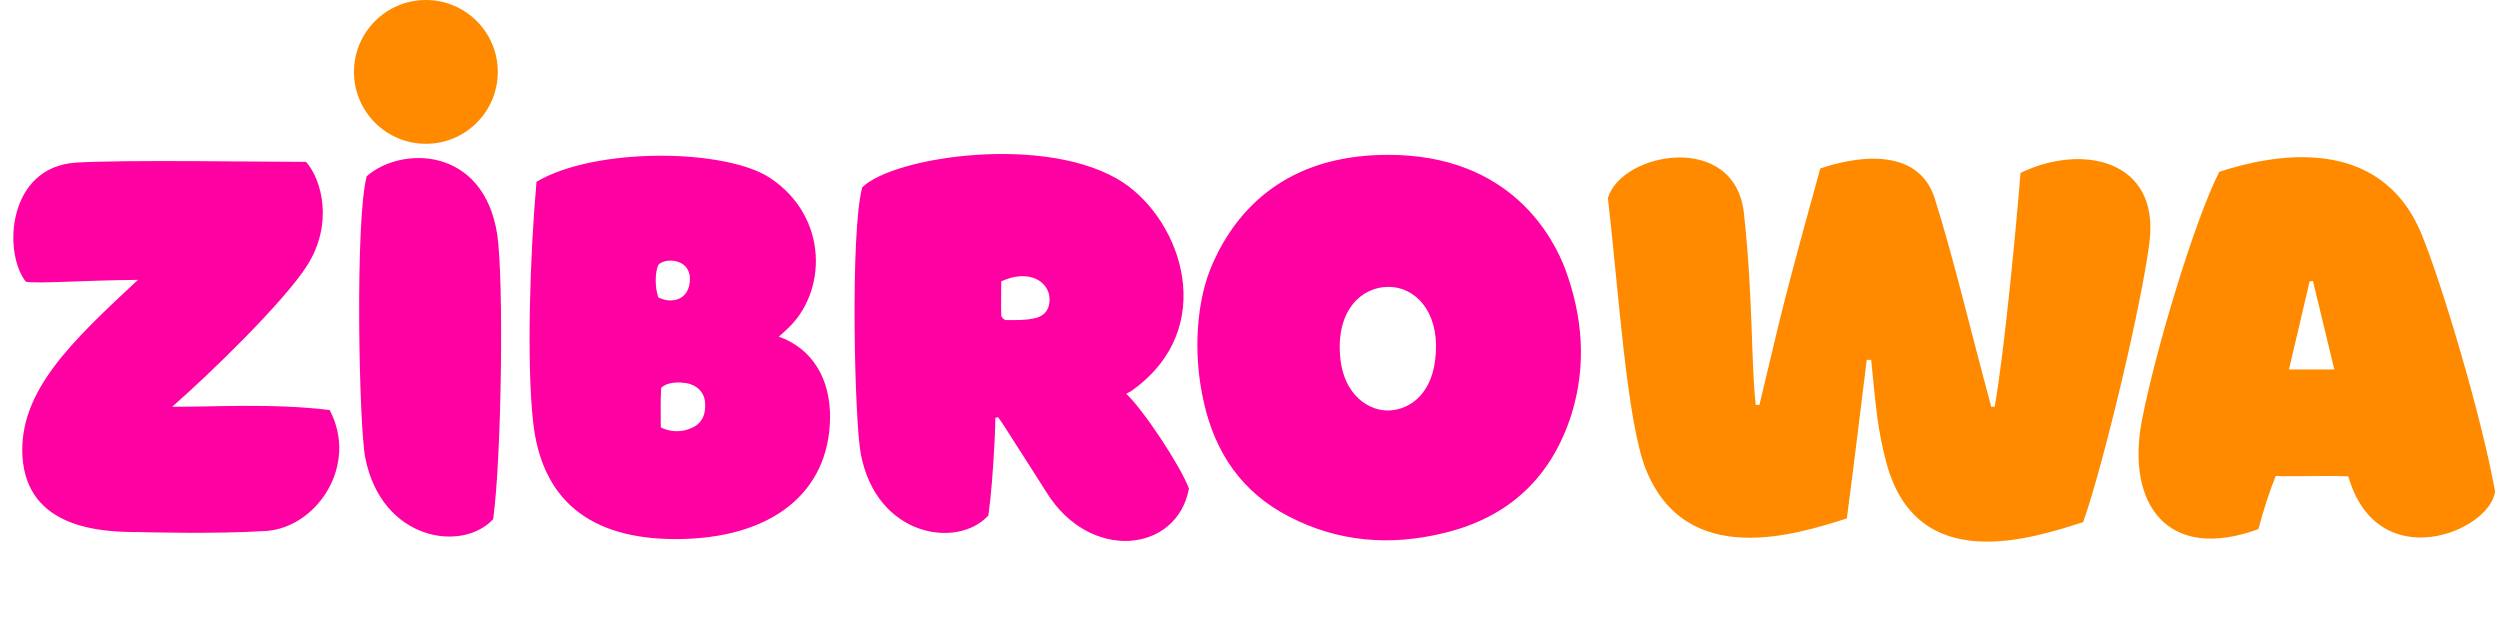 <svg width="226" height="57" viewBox="0 0 226 57" fill="none" xmlns="http://www.w3.org/2000/svg">
<circle cx="38.5" cy="6.5" r="6.5" fill="#FF8A00"/>
<path d="M15.567 36.767C18.933 33.833 25.667 27.3 27.767 24C30.133 20.267 29.133 16.3 27.667 14.633C23.933 14.633 11 14.433 6.9 14.7C0.7 15.067 0.233 22.767 2.333 25.467C3.333 25.667 7.8 25.333 12.467 25.3C6.5 30.867 1.667 35.367 2.033 41.3C2.467 47.767 9.1 48.1 12.467 48.1C12.467 48.1 19.467 48.3 24.067 48C28.667 47.667 32.433 42.033 29.8 37.067C24.633 36.433 19.167 36.8 15.567 36.767ZM44.95 21.2C43.717 13.2 36.25 13.2 33.15 15.933C32.083 20 32.45 38.4 33.017 41.367C34.483 48.867 41.783 49.967 44.583 46.933C45.35 41.333 45.55 25.2 44.95 21.2ZM70.401 30.433C70.701 30.167 70.901 30 71.068 29.833C74.801 26.5 74.935 19.633 69.635 16.1C65.635 13.433 53.835 13.267 48.501 16.433C47.901 23.067 47.601 32.967 48.201 38.2C48.968 45.1 53.235 48.733 61.068 48.733C69.801 48.733 74.935 44.5 75.035 37.833C75.101 34.2 73.368 31.467 70.401 30.433ZM59.735 38.633C59.735 37.433 59.701 36.233 59.768 35.067C60.368 34.467 61.535 34.533 62.201 34.667C63.035 34.867 63.668 35.467 63.735 36.367C63.835 37.433 63.468 38.3 62.501 38.7C61.635 39.1 60.535 39.067 59.735 38.633ZM59.501 26.867C59.168 25.833 59.235 24.6 59.501 23.967C60.001 23.3 62.301 23.3 62.368 25.133C62.401 27.267 60.535 27.467 59.501 26.867ZM101.815 35.6C102.081 35.467 102.315 35.333 102.515 35.167C110.081 29.6 106.881 20.1 101.581 16.533C94.881 12.067 80.848 14.1 77.948 16.933C76.848 20.967 77.248 38.067 77.815 41.033C79.248 48.567 86.581 49.633 89.348 46.6C89.581 44.967 89.781 42.5 89.915 39.767C89.948 39.067 89.981 38.367 89.981 37.767C90.048 37.767 90.148 37.733 90.215 37.7C90.381 37.933 90.581 38.2 90.748 38.467C92.781 41.667 93.748 43.133 94.581 44.467C98.515 50.867 106.415 49.967 107.481 44.167C106.748 42.167 103.381 37.067 101.815 35.6ZM94.881 27.067C94.881 28 94.415 28.633 93.381 28.8C92.581 28.967 91.748 28.933 90.915 28.933C90.781 28.933 90.515 28.667 90.515 28.533C90.481 27.367 90.515 26.833 90.515 25.433C93.048 24.267 94.881 25.467 94.881 27.067ZM125.367 14C116.2 14.033 111.767 19.033 109.667 23.733C108.1 27.167 107.834 32.1 108.834 36.4C109.867 40.967 112.3 44.533 116.534 46.7C120.967 49 125.667 49.367 130.467 48.2C136.4 46.8 140.3 43.133 142.1 37.333C143.434 32.933 143.067 28.6 141.5 24.333C140.5 21.7 136.734 13.933 125.367 14ZM125.534 25.933C127.9 25.933 130.034 28.1 129.8 31.867C129.6 35.633 127.434 37 125.667 37.1C123.934 37.233 121.367 35.867 121.134 32C120.867 28.033 123.067 25.933 125.534 25.933Z" fill="#FF01A2"/>
<path d="M182.654 15.633C182.287 20.267 181.22 31.633 180.32 36.767C180.22 36.767 180.12 36.767 180.02 36.8C178.154 29.933 176.62 23.4 174.92 18C173.354 12.933 167.154 14.333 164.554 15.233C164.087 16.933 162.054 24.2 160.92 28.8C160.287 31.467 159.654 34.033 159.054 36.6C158.92 36.6 158.82 36.6 158.72 36.6C158.287 32.833 158.487 26.933 157.654 19.3C156.854 11.833 146.587 13.733 145.354 17.9C146.32 26.233 147.054 38.1 148.787 42.433C152.454 51.533 162.42 48.3 166.954 46.867C167.62 41.833 168.254 36.533 168.754 32.533C168.887 32.533 168.987 32.533 169.154 32.533C169.587 36.8 169.72 38.8 170.52 41.8C173.287 52.2 183.787 48.633 188.32 47.2C190.154 42 193.62 27.5 194.32 21.833C195.22 14.367 188.12 12.967 182.654 15.633ZM193.622 38.033C192.189 45.6 195.956 50.833 204.156 47.833C204.622 46.1 205.156 44.433 205.722 43.033C207.856 43.1 210.189 42.967 212.289 43.067C214.922 52.2 225.089 48.067 225.556 44.433C224.289 37.433 220.722 25.6 218.922 21.2C215.122 11.933 205.189 14.033 200.622 15.533C198.489 19.7 194.922 31.333 193.622 38.033ZM206.922 33.4C207.556 30.667 208.189 28.067 208.789 25.433C208.889 25.433 208.989 25.433 209.089 25.4C209.722 28.067 210.389 30.7 211.022 33.4C209.656 33.4 208.356 33.4 206.922 33.4Z" fill="#FF8A00"/>
</svg>
